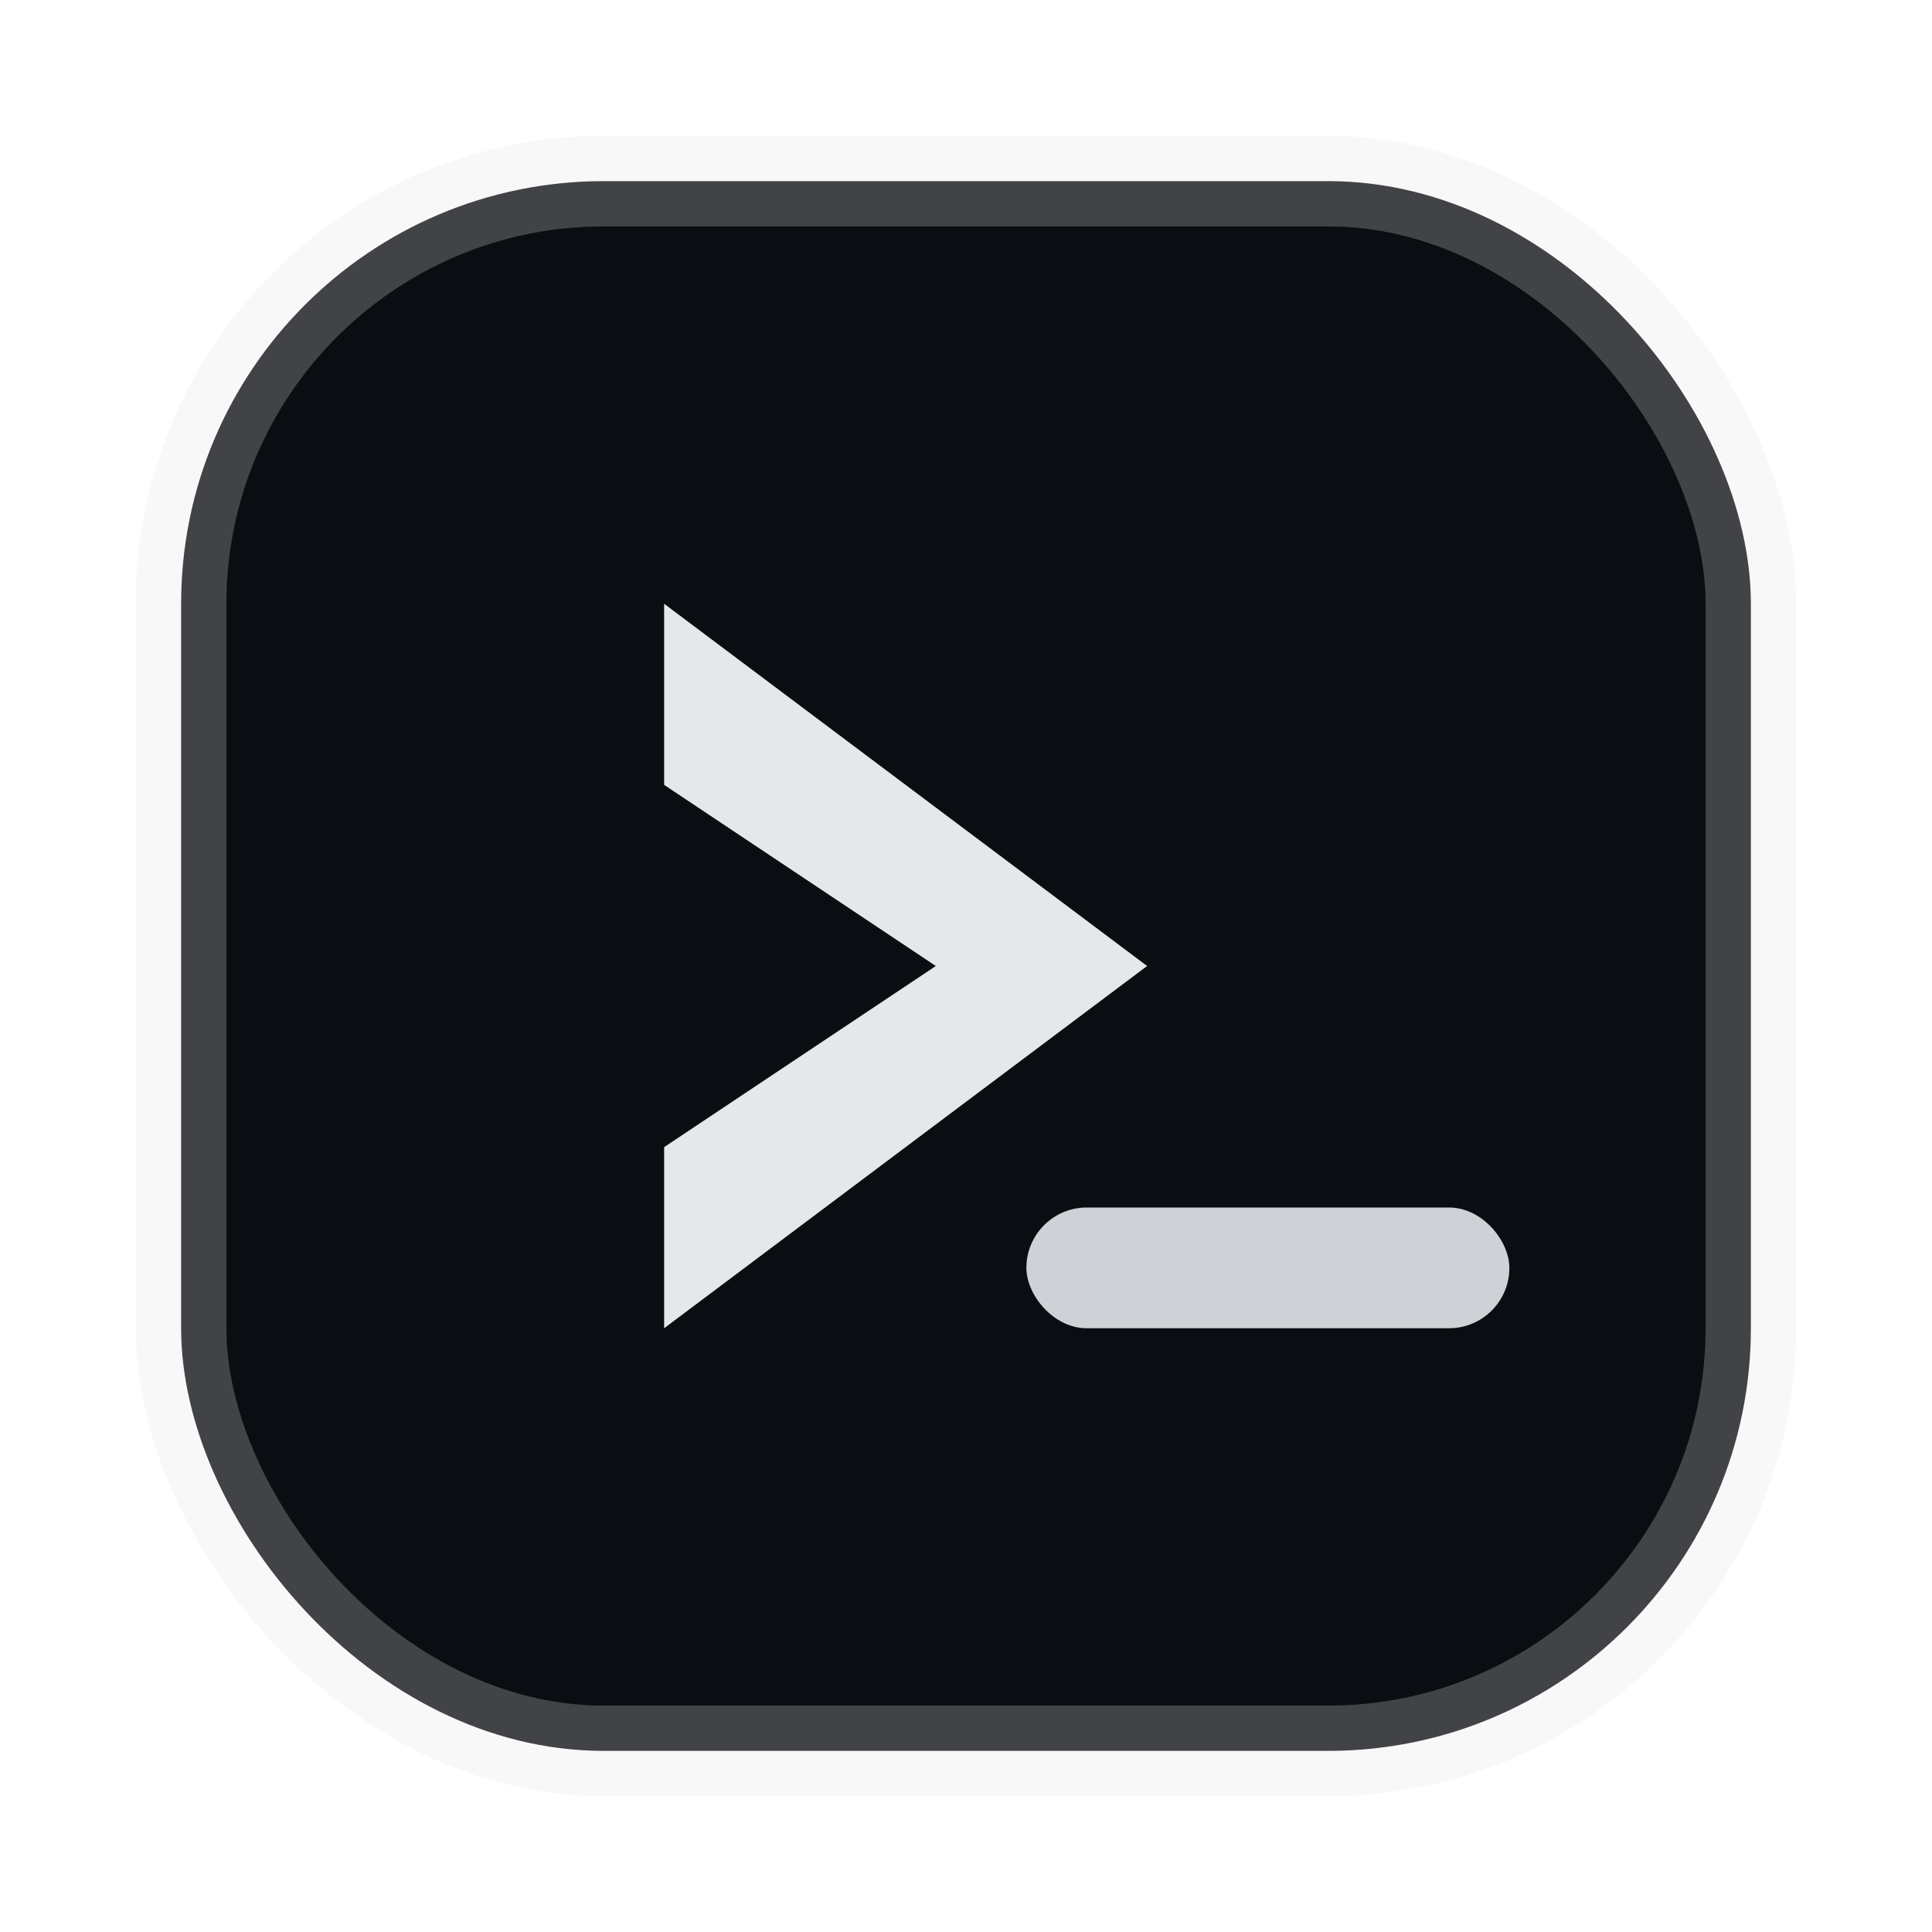 <svg width="64" height="64" viewBox="0 0 64 64" xmlns="http://www.w3.org/2000/svg">
  <rect x="6" y="6" width="52" height="52" rx="14" fill="#0b0d12" stroke="#e5e7eb" stroke-opacity="0.25" stroke-width="3" />
  <path d="M22 20 L38 32 L22 44 L22 38 L31 32 L22 26 Z" fill="#e5e7eb" />
  <rect x="34" y="40" width="16" height="4" rx="2" fill="#e5e7eb" fill-opacity="0.9" />
</svg>
